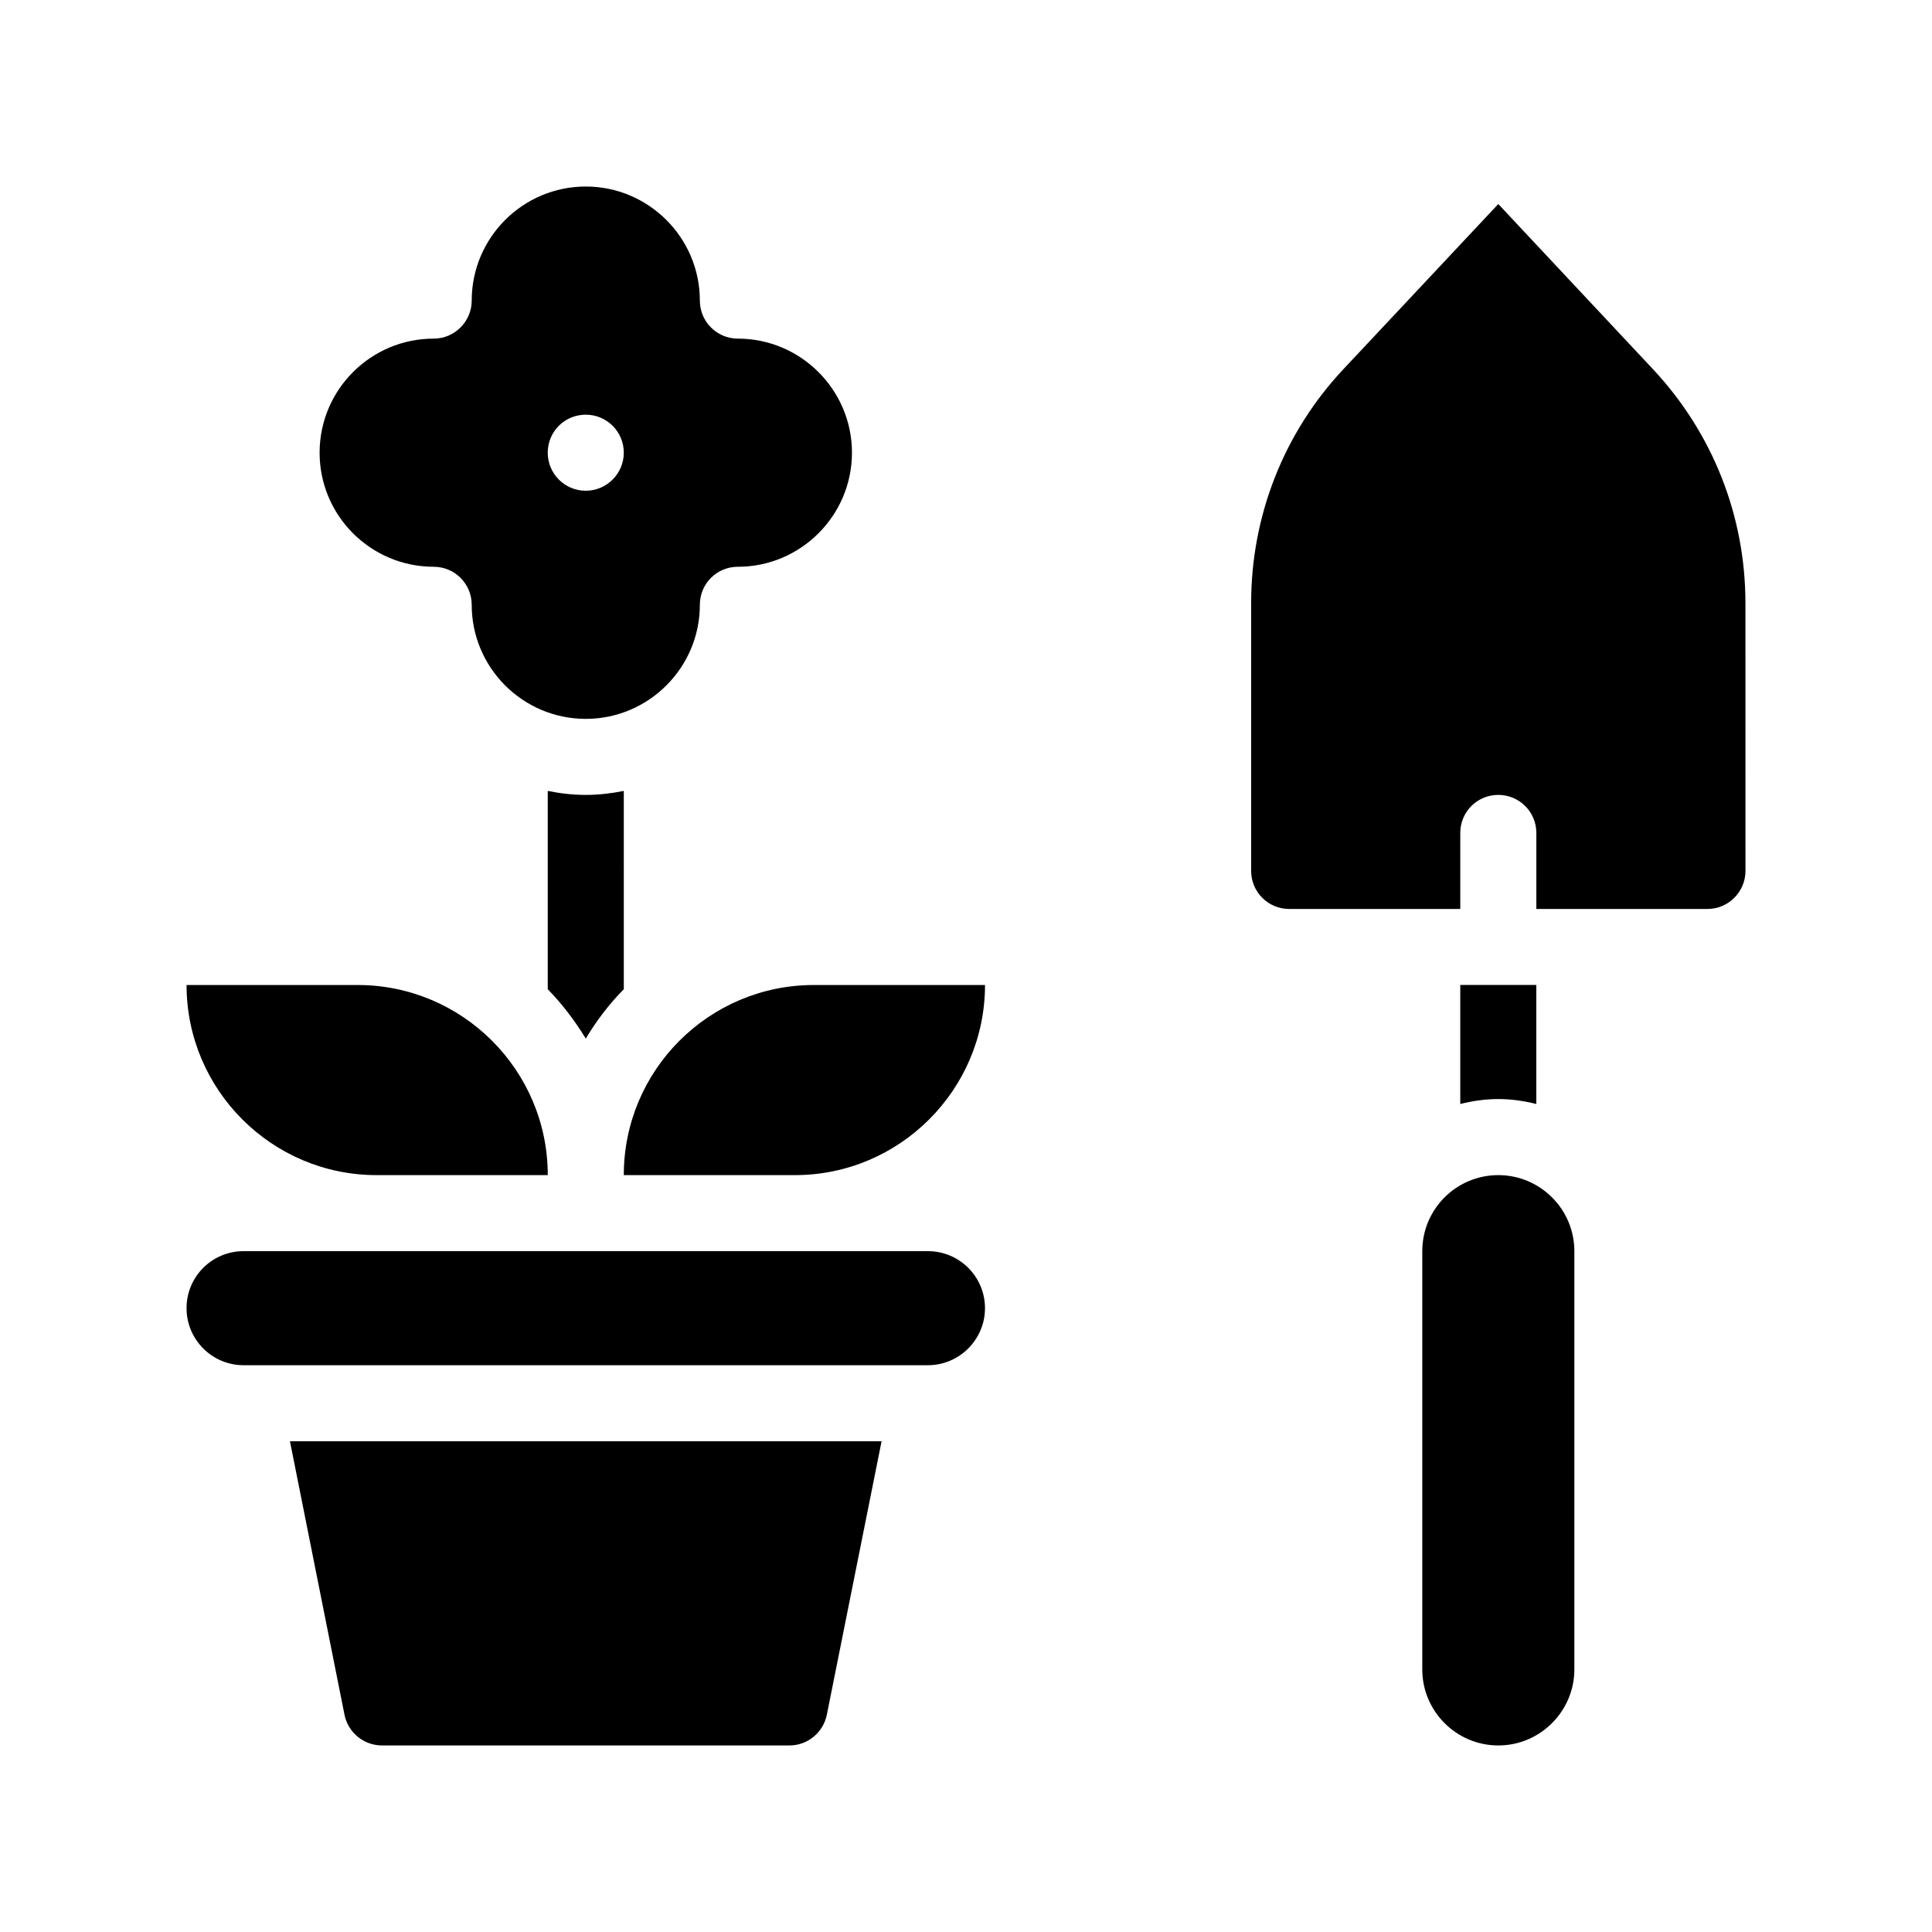 <?xml version="1.0" encoding="UTF-8"?>
<!-- Uploaded to: ICON Repo, www.svgrepo.com, Generator: ICON Repo Mixer Tools -->
<svg fill="#000000" width="800px" height="800px" version="1.1" viewBox="144 144 512 512" xmlns="http://www.w3.org/2000/svg">
 <g>
  <path d="m289.16 353.6v52.547c3.828 3.93 7.203 8.363 10.078 13.098 2.82-4.734 6.195-9.168 10.078-13.098l-0.004-52.547c-3.273 0.656-6.648 1.059-10.074 1.059-3.477 0-6.852-0.402-10.078-1.059z"/>
  <path d="m551.14 436.57v-31.539h-20.152v31.539c3.227-0.805 6.551-1.309 10.078-1.309 3.477 0 6.852 0.504 10.074 1.309z"/>
  <path d="m389.92 475.57h-181.37c-8.363 0-15.113 6.75-15.113 15.113 0 8.312 6.75 15.113 15.113 15.113h181.37c8.312 0 15.113-6.801 15.113-15.113 0-8.363-6.801-15.113-15.113-15.113z"/>
  <path d="m235.3 598.45c0.957 4.684 5.086 8.109 9.922 8.109h108.02c4.785 0 8.918-3.426 9.875-8.113l14.512-72.496h-156.79z"/>
  <path d="m258.93 294.2c5.543 0 10.078 4.484 10.078 10.078 0 16.676 13.551 30.23 30.23 30.23 16.625 0 30.23-13.551 30.23-30.23 0-5.594 4.484-10.078 10.078-10.078 16.625 0 30.23-13.551 30.23-30.23 0-16.676-13.602-30.23-30.23-30.23-5.594 0-10.078-4.535-10.078-10.078 0-16.676-13.602-30.23-30.23-30.23-16.676 0-30.23 13.551-30.23 30.23 0 5.543-4.535 10.078-10.078 10.078-16.676 0-30.23 13.551-30.23 30.23 0 16.676 13.551 30.23 30.23 30.23zm40.305-40.305c5.543 0 10.078 4.484 10.078 10.078 0 5.543-4.535 10.078-10.078 10.078-5.594 0-10.078-4.535-10.078-10.078 0-5.594 4.484-10.078 10.078-10.078z"/>
  <path d="m309.31 455.42h45.344c27.762 0 50.383-22.621 50.383-50.383h-45.344c-27.812 0-50.383 22.57-50.383 50.383z"/>
  <path d="m243.82 455.42h45.344c0-27.809-22.621-50.383-50.383-50.383h-45.34c0 27.762 22.57 50.383 50.379 50.383z"/>
  <path d="m541.07 455.42c-11.133 0-20.152 9.02-20.152 20.152v110.84c0 11.082 9.02 20.152 20.152 20.152 11.082 0 20.152-9.07 20.152-20.152v-110.84c0-11.133-9.07-20.152-20.152-20.152z"/>
  <path d="m582.02 241.8-40.957-43.73-41.012 43.73c-15.82 16.828-24.484 38.895-24.484 62.02v70.988c0 5.543 4.484 10.078 10.078 10.078h45.344v-20.152c0-5.594 4.484-10.078 10.078-10.078 5.543 0 10.078 4.484 10.078 10.078v20.152h45.344c5.543 0 10.078-4.535 10.078-10.078l-0.012-70.988c0-23.125-8.715-45.141-24.535-62.02z"/>
 </g>
</svg>